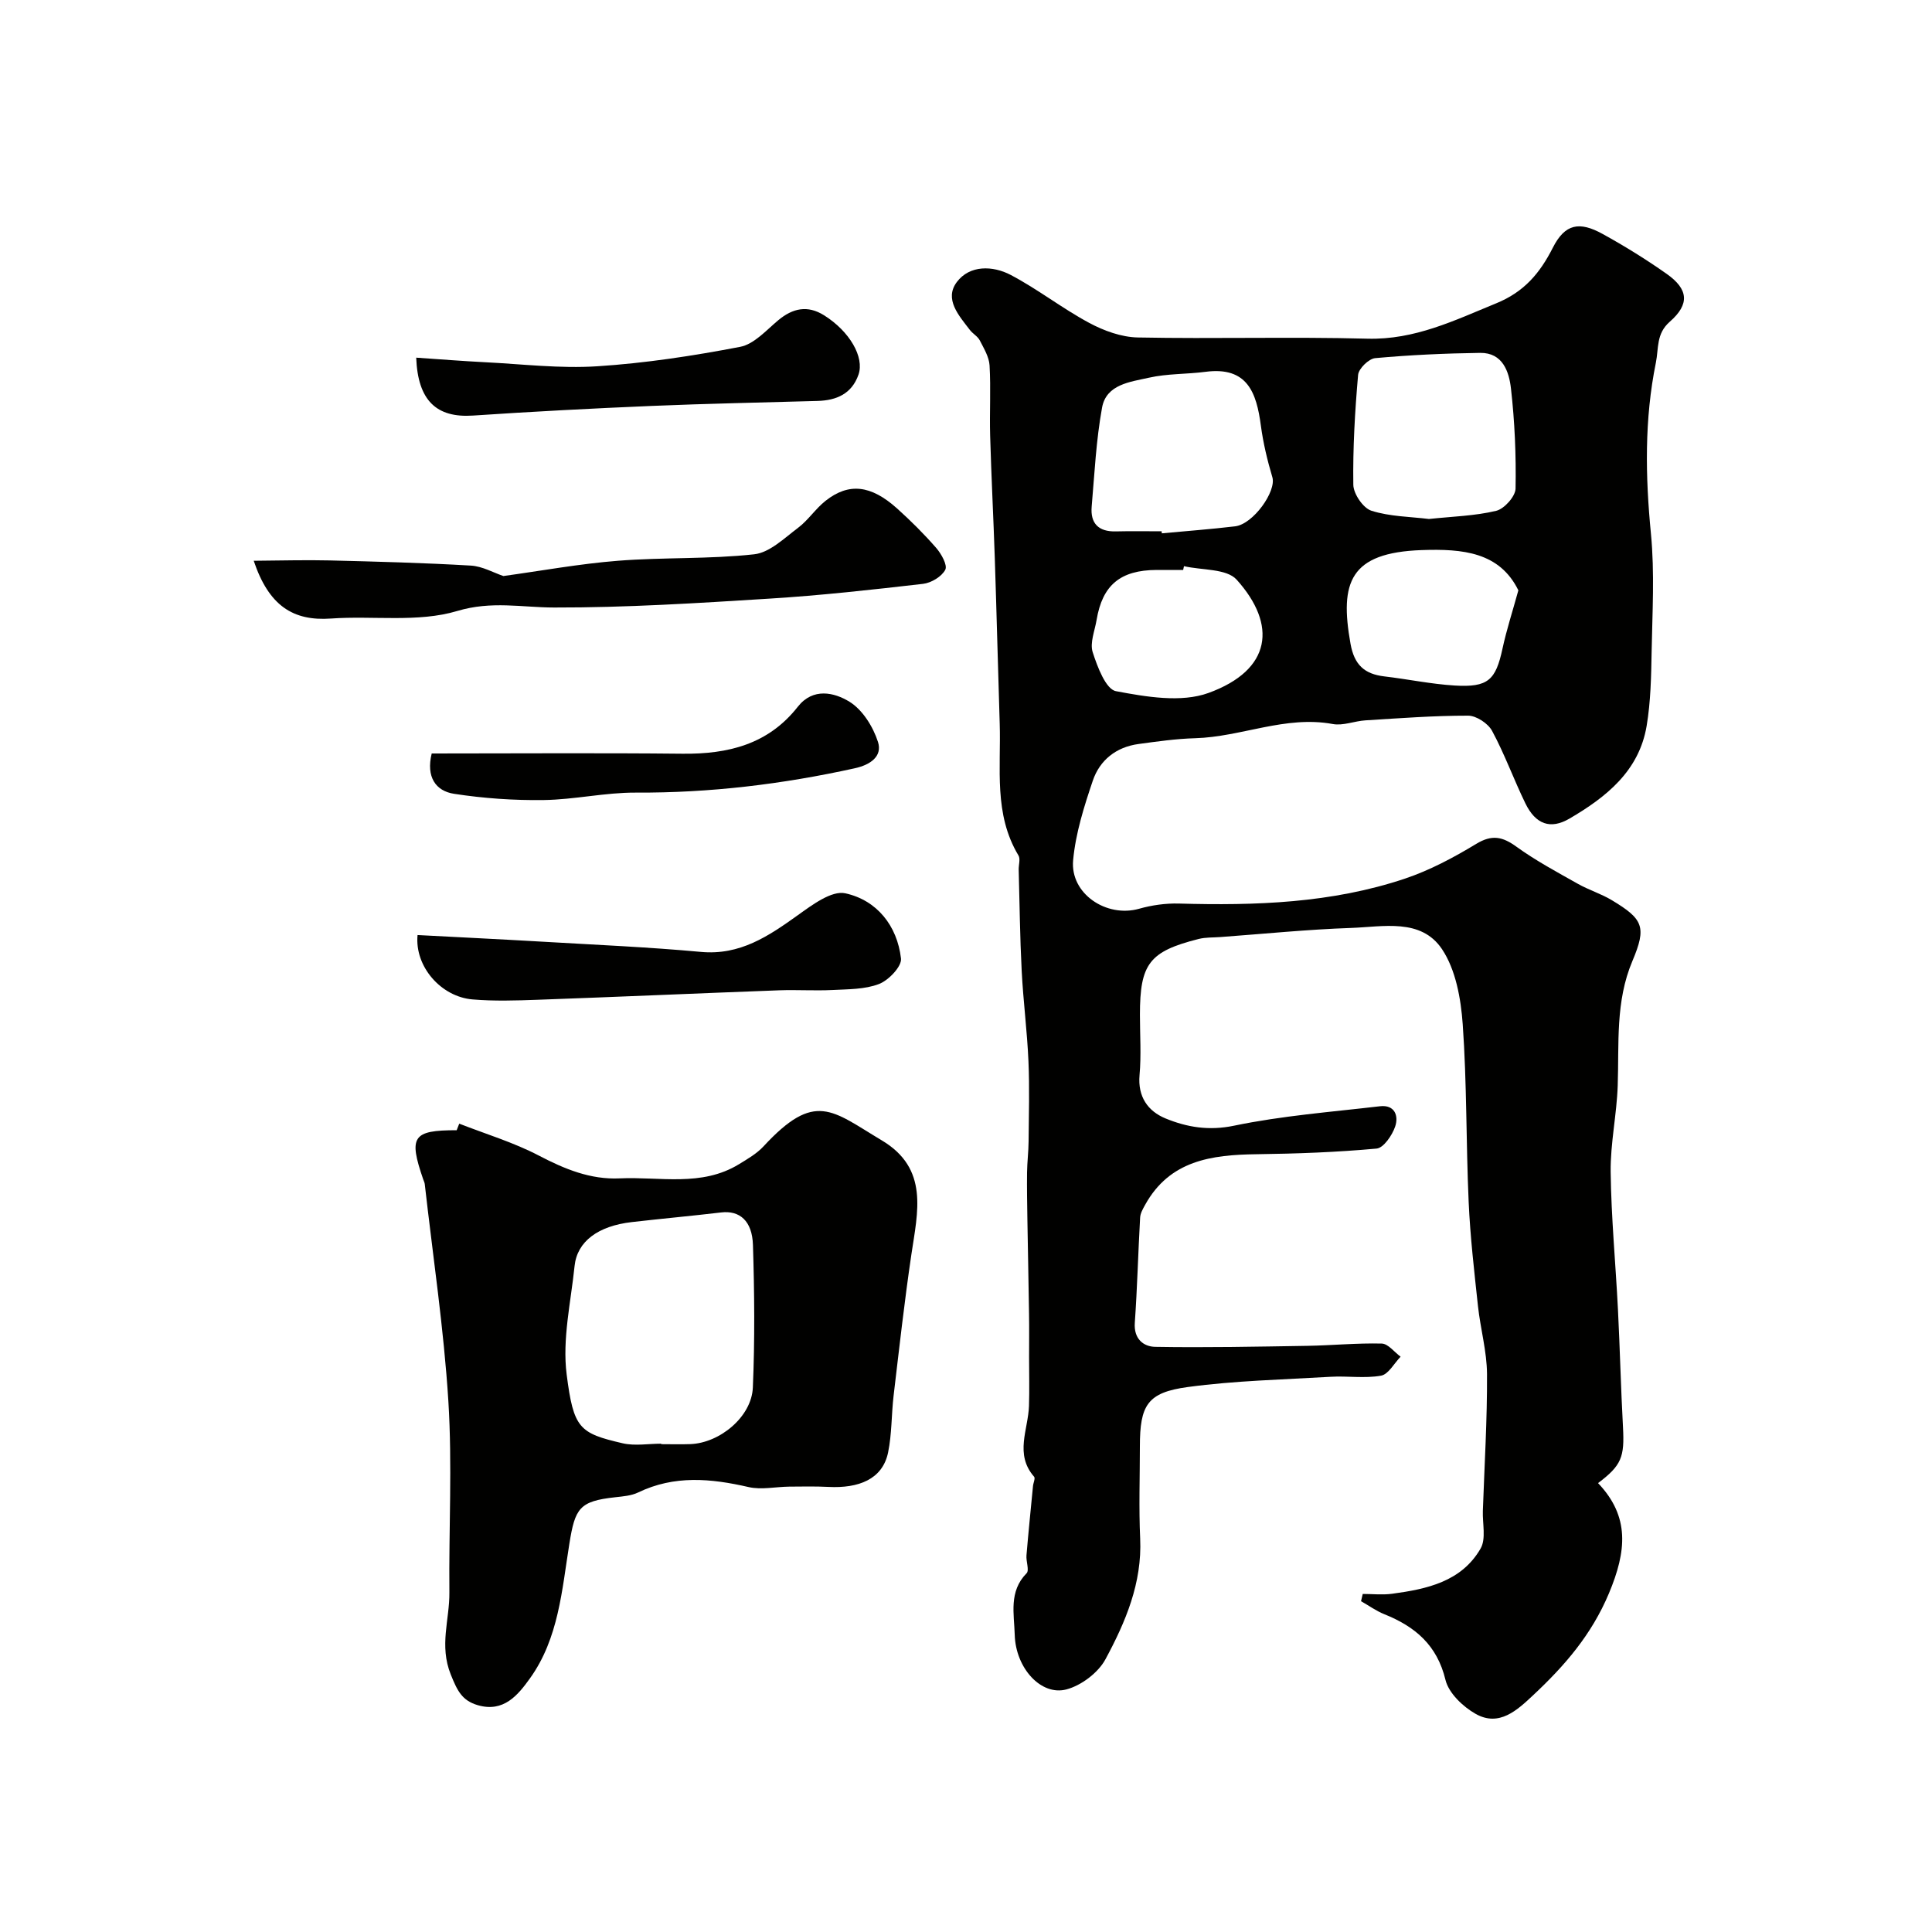 <svg enable-background="new 0 0 400 400" viewBox="0 0 400 400" xmlns="http://www.w3.org/2000/svg"><g fill="#010100"><path d="m330.86 307.06c6.6 6.93 5.92 14.07 2.25 22.83-3.62 8.62-9.2 15.01-15.66 21.06-3.29 3.08-7.05 6.66-11.95 3.88-2.63-1.49-5.57-4.3-6.23-7.03-1.74-7.21-6.28-11.03-12.65-13.59-1.7-.68-3.22-1.79-4.83-2.7.12-.5.23-1 .35-1.5 2.03 0 4.09.23 6.09-.04 7.19-.97 14.35-2.5 18.31-9.36 1.17-2.03.37-5.19.47-7.84.33-9.43.91-18.86.86-28.29-.03-4.69-1.36-9.35-1.87-14.05-.77-7.18-1.61-14.38-1.93-21.59-.55-12.25-.36-24.55-1.23-36.78-.38-5.31-1.44-11.29-4.29-15.55-4.34-6.47-12.2-4.62-18.83-4.39-9.04.31-18.07 1.23-27.1 1.89-1.48.11-3.01.03-4.44.39-10.23 2.58-12.17 5.13-12.17 15.69 0 4.17.29 8.36-.08 12.49-.4 4.5 1.74 7.48 5.38 8.98 4.46 1.83 8.98 2.59 14.2 1.5 9.91-2.06 20.1-2.84 30.18-4.02 3.12-.37 3.91 2.03 3.16 4.21-.62 1.81-2.39 4.41-3.84 4.55-8.26.76-16.57 1.06-24.86 1.17-9.3.12-17.97 1.27-23.06 10.47-.46.83-.99 1.74-1.04 2.64-.41 7.26-.59 14.54-1.1 21.79-.24 3.33 1.79 4.94 4.24 4.98 10.5.18 21.01-.04 31.52-.21 5.12-.09 10.25-.6 15.36-.47 1.33.03 2.61 1.77 3.91 2.72-1.34 1.37-2.52 3.66-4.06 3.93-3.39.6-6.97.02-10.46.23-9.86.58-19.78.8-29.54 2.12-8.38 1.13-9.92 3.75-9.92 12.32 0 6.36-.23 12.72.06 19.06.42 9.18-3.03 17.27-7.18 24.97-1.5 2.79-4.99 5.43-8.07 6.25-5.25 1.41-10.53-4.39-10.72-11.29-.12-4.32-1.27-8.98 2.45-12.75.61-.62-.13-2.45-.02-3.71.4-4.78.89-9.56 1.35-14.34.06-.66.52-1.61.23-1.94-4.08-4.66-1.22-9.75-1.06-14.67.11-3.36.02-6.73.02-10.09 0-3 .04-6-.01-8.99-.09-6.51-.24-13.03-.34-19.54-.05-3.24-.11-6.48-.07-9.71.03-2.14.3-4.29.32-6.43.05-5.53.21-11.07-.03-16.6-.27-6.24-1.08-12.45-1.4-18.69-.36-6.98-.43-13.97-.62-20.95-.03-1 .39-2.23-.05-2.96-5.16-8.57-3.59-18.06-3.88-27.29-.36-11.43-.64-22.86-1.02-34.29-.28-8.43-.72-16.86-.96-25.3-.14-4.85.16-9.72-.12-14.56-.1-1.77-1.18-3.54-2.03-5.2-.44-.85-1.45-1.37-2.05-2.16-2.27-2.97-5.37-6.37-2.69-9.93 2.67-3.54 7.43-3.4 11.12-1.47 5.61 2.94 10.67 6.93 16.26 9.93 3.05 1.64 6.68 2.96 10.07 3.03 15.85.31 31.71-.17 47.55.25 9.8.26 18.02-3.78 26.66-7.32 5.76-2.35 9.03-6.19 11.74-11.54 2.51-4.94 5.49-5.48 10.3-2.82 4.56 2.51 9.01 5.27 13.27 8.27 4.49 3.17 4.79 6.26.64 9.89-2.86 2.5-2.28 5.49-2.89 8.49-2.39 11.77-2.18 23.51-1.02 35.42.78 8.09.29 16.32.14 24.48-.09 5.11-.19 10.28-1.03 15.3-1.57 9.36-8.38 14.75-15.99 19.2-3.92 2.29-7 1.19-9.12-3.17-2.41-4.95-4.28-10.17-6.89-15-.83-1.54-3.25-3.14-4.94-3.15-7.09-.01-14.19.53-21.27.97-2.27.14-4.64 1.16-6.78.76-9.82-1.81-18.93 2.67-28.49 2.94-3.92.11-7.83.67-11.73 1.2-4.63.63-8.02 3.34-9.46 7.6-1.81 5.35-3.56 10.89-4.07 16.46-.64 6.94 6.9 11.95 13.65 10.05 2.64-.75 5.49-1.15 8.23-1.08 15.87.45 31.65-.07 46.85-5.17 5.14-1.73 10.07-4.36 14.72-7.18 3.27-1.98 5.44-1.51 8.33.58 4 2.89 8.4 5.25 12.71 7.68 2.27 1.28 4.83 2.06 7.05 3.4 6.48 3.9 7.24 5.52 4.25 12.59-3.55 8.4-2.74 17.11-3.04 25.81-.2 5.97-1.53 11.93-1.46 17.88.12 9.49 1.03 18.97 1.51 28.45.41 8.11.6 16.24 1.04 24.35.34 6.21-.29 7.93-5.16 11.6zm-35.01-199.61c4.84-.52 9.5-.63 13.92-1.69 1.67-.4 3.97-2.97 4.01-4.59.13-6.9-.17-13.85-.95-20.72-.39-3.47-1.69-7.45-6.38-7.39-7.25.1-14.52.43-21.74 1.09-1.32.12-3.42 2.17-3.53 3.47-.66 7.56-1.1 15.17-.99 22.75.03 1.88 2.04 4.83 3.74 5.37 3.83 1.22 8.04 1.23 11.92 1.71zm-55.35 2.55c.01.14.03.28.04.42 5.06-.47 10.14-.85 15.18-1.45 3.75-.45 8.57-7.24 7.71-10.16-1.04-3.5-1.9-7.08-2.38-10.69-.9-6.79-2.77-12.28-11.46-11.14-3.9.51-7.92.36-11.72 1.22-3.84.87-8.82 1.35-9.7 6.19-1.23 6.74-1.56 13.64-2.15 20.49-.3 3.49 1.42 5.23 5 5.14 3.17-.08 6.33-.02 9.48-.02zm73.86 12.22c-3.89-7.9-11.49-8.63-20.03-8.33-14.85.53-17 6.64-14.72 19.4.78 4.36 2.88 6.26 6.99 6.75 4.86.57 9.69 1.59 14.56 1.89 6.94.42 8.51-1.11 9.92-7.66.84-3.89 2.08-7.69 3.28-12.05zm-69.23-5c-.06.26-.11.52-.17.78-1.83 0-3.66-.01-5.49 0-7.51.04-11.22 3.12-12.43 10.34-.37 2.24-1.43 4.75-.81 6.69.97 3.02 2.72 7.68 4.82 8.07 6.25 1.18 13.49 2.42 19.15.37 13.13-4.77 14.22-14.15 5.83-23.46-2.09-2.31-7.18-1.93-10.9-2.79z"/><path d="m95.08 232.64c5.52 2.16 11.26 3.88 16.48 6.61 5.34 2.79 10.68 5 16.73 4.72 8.3-.39 16.95 1.82 24.72-2.94 1.78-1.09 3.67-2.18 5.06-3.68 10.7-11.57 14.14-7.43 24.49-1.25 9.8 5.84 7.44 14.8 6.13 23.63-1.44 9.71-2.52 19.48-3.68 29.23-.46 3.91-.35 7.93-1.14 11.76-1.16 5.6-6.17 7.44-12.32 7.13-2.71-.14-5.42-.08-8.13-.06-2.82.03-5.78.7-8.44.09-7.79-1.79-15.36-2.5-22.86 1.12-1.41.68-3.14.81-4.75.99-7.41.81-8.31 2.25-9.49 9.63-1.54 9.58-2.22 19.58-8.14 27.84-2.52 3.52-5.47 7.13-10.82 5.58-3.26-.95-4.24-2.98-5.59-6.34-2.43-6.03-.23-11.39-.29-17-.13-13.2.61-26.44-.21-39.59-.94-15.03-3.2-29.99-4.89-44.97-.04-.32-.2-.63-.31-.94-3.07-8.91-2.2-10.2 6.92-10.2.18-.45.35-.91.53-1.36zm41.82 66.26v.1c2 0 3.99.06 5.99-.01 6.13-.21 12.73-5.66 12.98-11.72.42-9.83.33-19.69.02-29.52-.16-5.03-2.79-7.17-6.56-6.73-6.17.73-12.36 1.29-18.53 2-6.97.8-11.31 4-11.84 9.09-.77 7.48-2.57 15.15-1.64 22.45 1.43 11.22 2.62 12.17 11.61 14.26 2.54.58 5.31.08 7.97.08z"/><path d="m52.53 116.1c5.68-.04 10.69-.19 15.7-.07 9.76.24 19.52.5 29.26 1.07 2.39.14 4.71 1.48 6.73 2.16 7.8-1.07 15.73-2.53 23.73-3.16 9.38-.74 18.86-.31 28.2-1.34 3.2-.35 6.24-3.35 9.09-5.49 2.1-1.58 3.61-3.95 5.68-5.58 4.81-3.8 9.39-3.29 14.82 1.59 2.84 2.56 5.57 5.27 8.08 8.15 1.07 1.23 2.38 3.57 1.89 4.53-.74 1.42-2.9 2.72-4.6 2.92-10.58 1.22-21.18 2.4-31.81 3.06-14.83.93-29.7 1.87-44.55 1.84-6.73-.01-12.95-1.42-20.09.72-8.12 2.43-17.38.94-26.11 1.56-7.88.57-12.9-2.65-16.02-11.96z"/><path d="m86.45 193.59c8.67.46 17.39.88 26.1 1.39 10.85.64 21.73 1.1 32.55 2.1 8.11.75 14-3.25 20.08-7.6 2.96-2.12 7-5.16 9.84-4.53 6.52 1.43 10.74 6.7 11.52 13.5.19 1.63-2.55 4.5-4.53 5.27-2.95 1.14-6.41 1.08-9.67 1.25-3.65.18-7.32-.07-10.98.06-16.67.62-33.33 1.36-49.99 1.96-4.51.16-9.06.31-13.54-.07-6.52-.55-12.01-6.81-11.38-13.33z"/><path d="m86.17 74.05c5.02.34 9.59.71 14.17.94 7.79.39 15.63 1.35 23.37.84 9.9-.64 19.78-2.15 29.53-4.02 2.88-.55 5.41-3.44 7.89-5.51 3.01-2.51 6.08-3.15 9.47-1.03 5.29 3.31 8.41 8.67 7.14 12.3-1.39 3.97-4.55 5.33-8.47 5.44-11.43.33-22.86.55-34.28 1.03-12.37.52-24.73 1.17-37.08 2-7.53.5-11.4-3.09-11.74-11.99z"/><path d="m89.38 156c17.38 0 34.66-.13 51.93.05 9.43.1 17.75-1.93 23.87-9.73 3.15-4.01 7.57-2.96 10.7-1.03 2.71 1.67 4.89 5.18 5.9 8.33.94 2.95-1.55 4.73-4.8 5.44-14.95 3.3-30 5.12-45.34 5.04-6.35-.03-12.7 1.45-19.05 1.54-6.19.09-12.46-.35-18.58-1.29-3.79-.58-5.83-3.47-4.63-8.35z"/></g></svg>